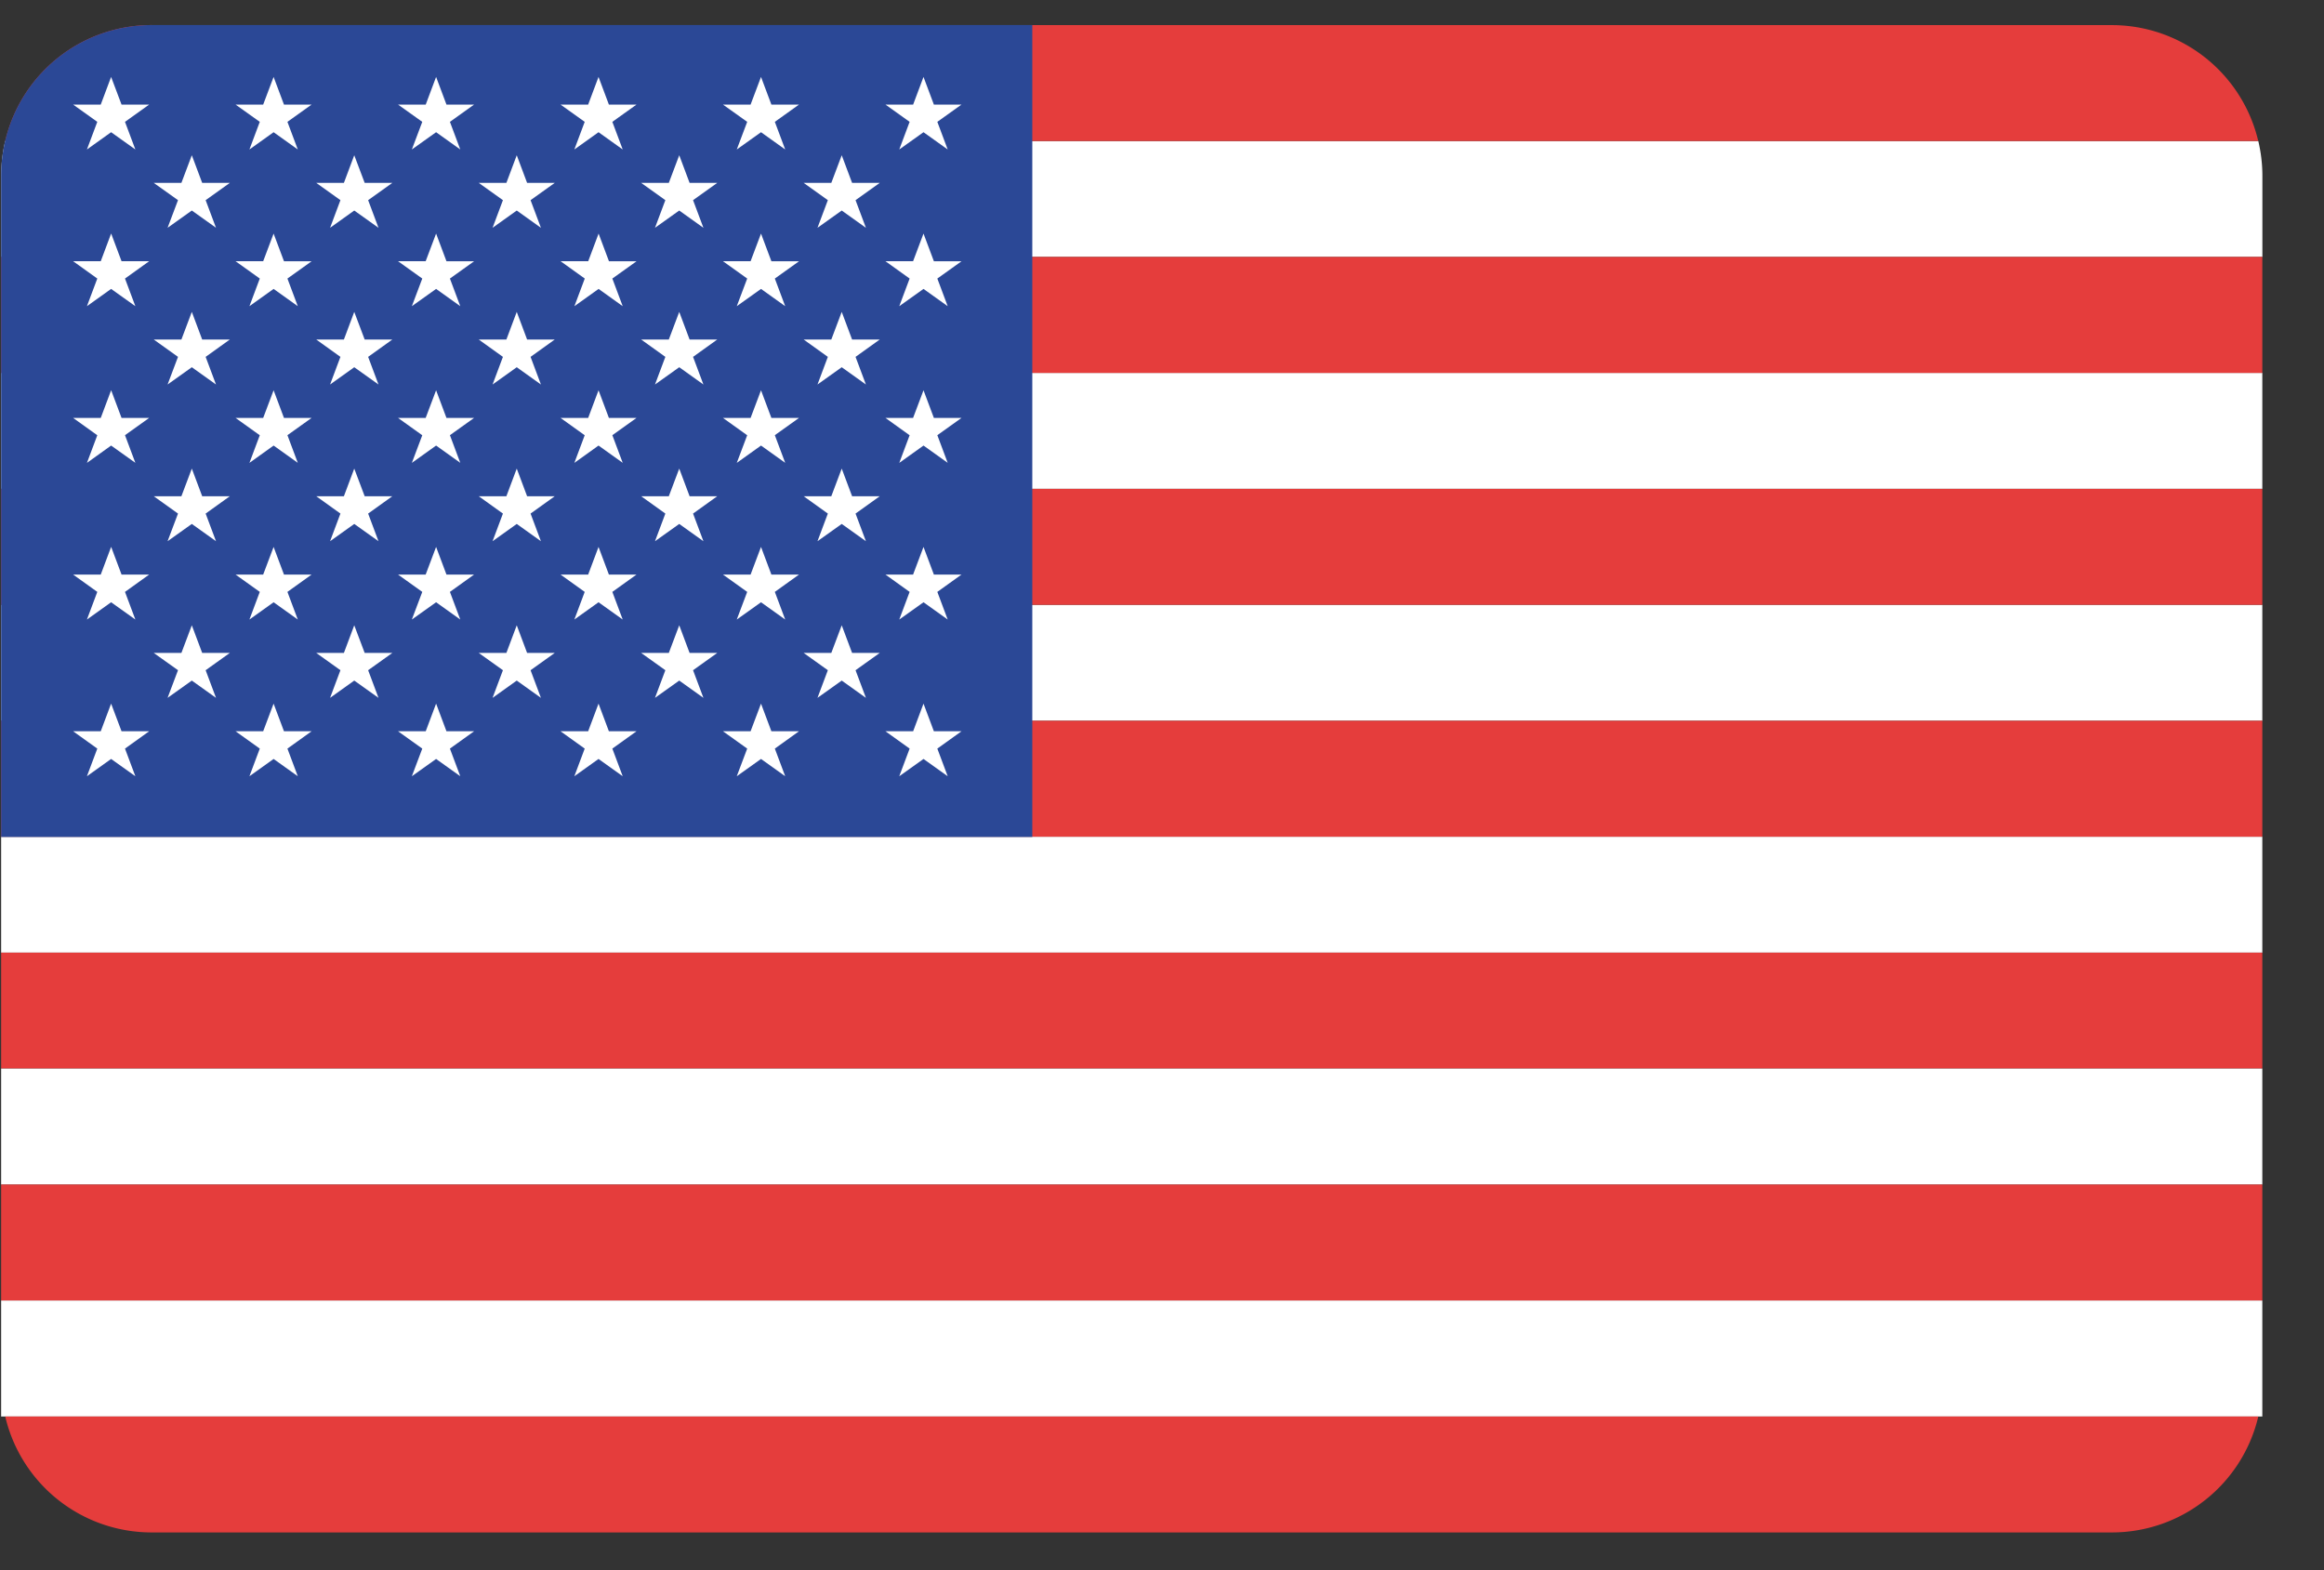 <svg width="37" height="25" fill="none" xmlns="http://www.w3.org/2000/svg" viewBox="0 0 37 25"><rect x="0" y="0" width="37" height="25" fill="#333333" stroke="none"/><g clip-path="url(#a)"><path d="M.083 2.245a2.42 2.42 0 0 0-.064.55v1.296h36V2.8c0-.19-.023-.376-.065-.554H.083Z" fill="#fff"/><path d="M2.418.399A2.394 2.394 0 0 0 .083 2.245h35.87A2.394 2.394 0 0 0 33.619.4h-31.2Z" fill="#E53D3C"/><path d="M.018 5.937h36v1.846h-36V5.938Z" fill="#fff"/><path d="M.018 4.091h36v1.847h-36V4.09Z" fill="#E53D3C"/><path d="M.018 9.63h36v1.846h-36V9.63Z" fill="#fff"/><path d="M.018 7.784h36V9.63h-36V7.784Z" fill="#E53D3C"/><path d="M.018 13.322h36v1.846h-36v-1.846Z" fill="#fff"/><path d="M.018 11.476h36v1.846h-36v-1.846ZM.018 15.168h36v1.846h-36v-1.846Z" fill="#E53D3C"/><path d="M.018 17.014h36v1.846h-36v-1.846Z" fill="#fff"/><path d="M.018 18.86h36v1.847h-36V18.86Z" fill="#E53D3C"/><path d="M2.418.399a2.395 2.395 0 0 0-2.4 2.397v10.53h16.417V.399H2.418Z" fill="#2B4896"/><path d="M.018 20.707h36v1.846h-36v-1.846Z" fill="#fff"/><path d="M.083 22.553a2.394 2.394 0 0 0 2.335 1.846h31.2a2.394 2.394 0 0 0 2.336-1.846H.083Z" fill="#E53D3C"/><path d="m11.95 1.665.166-.44.165.44h.44l-.385.275.165.44-.385-.275-.386.275.166-.44-.386-.275h.44ZM14.538 1.665l.165-.44.165.44h.44l-.385.275.165.44-.385-.275-.386.275.165-.44-.385-.275h.44ZM9.364 1.665l.165-.44.165.44h.44l-.385.275.165.44-.385-.275-.385.275.165-.44-.385-.275h.44ZM6.778 1.665l.165-.44.165.44h.44l-.385.275.165.44-.385-.275-.386.275.166-.44-.386-.275h.44ZM4.19 1.665l.166-.44.165.44h.44l-.385.275.165.44-.385-.275-.385.275.165-.44-.386-.275h.44ZM1.384 2.38l.165-.44-.385-.275h.44l.165-.44.166.44h.44l-.385.275.165.44-.386-.275-.385.275ZM12.281 4.16h.44l-.385.275.165.44-.385-.275-.386.275.166-.44-.386-.276h.44l.166-.44.165.44ZM14.868 4.16h.44l-.385.275.165.44-.385-.275-.386.275.165-.44-.385-.276h.44l.166-.44.165.44ZM9.694 4.16h.44l-.385.275.165.44L9.53 4.6l-.385.275.165-.44-.385-.276h.44l.165-.44.165.44ZM7.108 4.16h.44l-.385.275.165.44-.385-.275-.386.275.166-.44-.386-.276h.44l.166-.44.165.44ZM4.521 4.16h.44l-.385.275.165.44-.385-.275-.385.275.165-.44-.386-.276h.44l.166-.44.165.44ZM1.77 3.719l.165.44h.44l-.385.276.165.44-.386-.275-.385.275.165-.44-.385-.276h.44l.165-.44ZM12.281 6.654h.44l-.385.275.165.44-.385-.275-.386.276.166-.44-.386-.276h.44l.166-.44.165.44ZM14.868 6.654h.44l-.385.275.165.44-.385-.275-.386.276.165-.44-.385-.276h.44l.166-.44.165.44ZM9.694 6.654h.44l-.385.275.165.44-.385-.275-.385.276.165-.44-.385-.276h.44l.165-.44.165.44ZM7.108 6.654h.44l-.385.275.165.44-.385-.275-.386.276.166-.44-.386-.276h.44l.166-.44.165.44ZM4.521 6.654h.44l-.385.275.165.44-.385-.275-.385.276.165-.44-.386-.276h.44l.166-.44.165.44ZM1.77 6.214l.165.44h.44l-.385.275.165.44-.386-.275-.385.276.165-.44-.385-.276h.44l.165-.44ZM12.281 9.148h.44l-.385.276.165.44-.385-.275-.386.275.166-.44-.386-.276h.44l.166-.44.165.44ZM14.868 9.148h.44l-.385.276.165.44-.385-.275-.386.275.165-.44-.385-.276h.44l.166-.44.165.44ZM9.694 9.148h.44l-.385.276.165.44-.385-.275-.385.275.165-.44-.385-.276h.44l.165-.44.165.44ZM7.108 9.148h.44l-.385.276.165.44-.385-.275-.386.275.166-.44-.386-.276h.44l.166-.44.165.44ZM4.521 9.148h.44l-.385.276.165.44-.385-.275-.385.275.165-.44-.386-.276h.44l.166-.44.165.44ZM1.77 8.708l.165.44h.44l-.385.276.165.44-.386-.275-.385.275.165-.44-.385-.276h.44l.165-.44ZM11.95 11.643l.166-.44.165.44h.44l-.385.276.165.44-.385-.275-.386.275.166-.44-.386-.276h.44ZM14.538 11.643l.165-.44.165.44h.44l-.385.276.165.44-.385-.275-.386.275.165-.44-.385-.276h.44ZM9.364 11.643l.165-.44.165.44h.44l-.385.276.165.44-.385-.275-.385.275.165-.44-.385-.276h.44ZM6.778 11.643l.165-.44.165.44h.44l-.385.276.165.44-.385-.275-.386.275.166-.44-.386-.276h.44ZM4.19 11.643l.166-.44.165.44h.44l-.385.276.165.44-.385-.275-.385.275.165-.44-.386-.276h.44ZM1.164 11.643h.44l.165-.44.166.44h.44l-.385.276.165.44-.386-.275-.385.275.165-.44-.385-.276ZM11.199 3.627l-.385-.275-.386.275.165-.44-.385-.275h.44l.166-.44.165.44h.44l-.385.275.165.44ZM13.786 3.627l-.385-.275-.386.275.165-.44-.385-.275h.44l.166-.44.165.44h.44l-.385.275.165.44ZM8.612 3.627l-.385-.275-.385.275.165-.44-.385-.275h.44l.165-.44.165.44h.44l-.385.275.165.44ZM6.026 3.627l-.386-.275-.385.275.165-.44-.385-.275h.44l.165-.44.166.44h.44l-.385.275.165.44ZM3.44 3.627l-.386-.275-.386.275.166-.44-.386-.275h.44l.166-.44.165.44h.44l-.385.275.165.44ZM10.428 6.122l.165-.44-.385-.276h.44l.166-.44.165.44h.44l-.385.276.165.44-.385-.275-.386.275ZM13.015 6.122l.165-.44-.385-.276h.44l.166-.44.165.44h.44l-.385.276.165.44-.385-.275-.386.275ZM7.842 6.122l.165-.44-.385-.276h.44l.165-.44.165.44h.44l-.385.276.165.44-.385-.275-.385.275ZM5.255 6.122l.165-.44-.385-.276h.44l.165-.44.166.44h.44l-.385.276.165.44-.386-.275-.385.275ZM2.668 6.122l.166-.44-.386-.276h.44l.166-.44.165.44h.44l-.385.276.165.44-.385-.275-.386.275ZM10.428 8.617l.165-.44-.385-.276h.44l.166-.44.165.44h.44l-.385.276.165.44-.385-.275-.386.275ZM13.015 8.617l.165-.44-.385-.276h.44l.166-.44.165.44h.44l-.385.276.165.44-.385-.275-.386.275ZM7.842 8.617l.165-.44-.385-.276h.44l.165-.44.165.44h.44l-.385.276.165.44-.385-.275-.385.275ZM5.255 8.617l.165-.44-.385-.276h.44l.165-.44.166.44h.44l-.385.276.165.44-.386-.275-.385.275ZM2.668 8.617l.166-.44-.386-.276h.44l.166-.44.165.44h.44l-.385.276.165.44-.385-.275-.386.275ZM10.428 11.111l.165-.44-.385-.275h.44l.166-.44.165.44h.44l-.385.275.165.44-.385-.275-.386.275ZM13.015 11.111l.165-.44-.385-.275h.44l.166-.44.165.44h.44l-.385.275.165.44-.385-.275-.386.275ZM7.842 11.111l.165-.44-.385-.275h.44l.165-.44.165.44h.44l-.385.275.165.44-.385-.275-.385.275ZM5.255 11.111l.165-.44-.385-.275h.44l.165-.44.166.44h.44l-.385.275.165.44-.386-.275-.385.275ZM2.668 11.111l.166-.44-.386-.275h.44l.166-.44.165.44h.44l-.385.275.165.44-.385-.275-.386.275Z" fill="#fff"/></g><defs><clipPath id="a"><path fill="#fff" transform="translate(.018 .399)" d="M0 0h36v24H0z"/></clipPath></defs></svg>